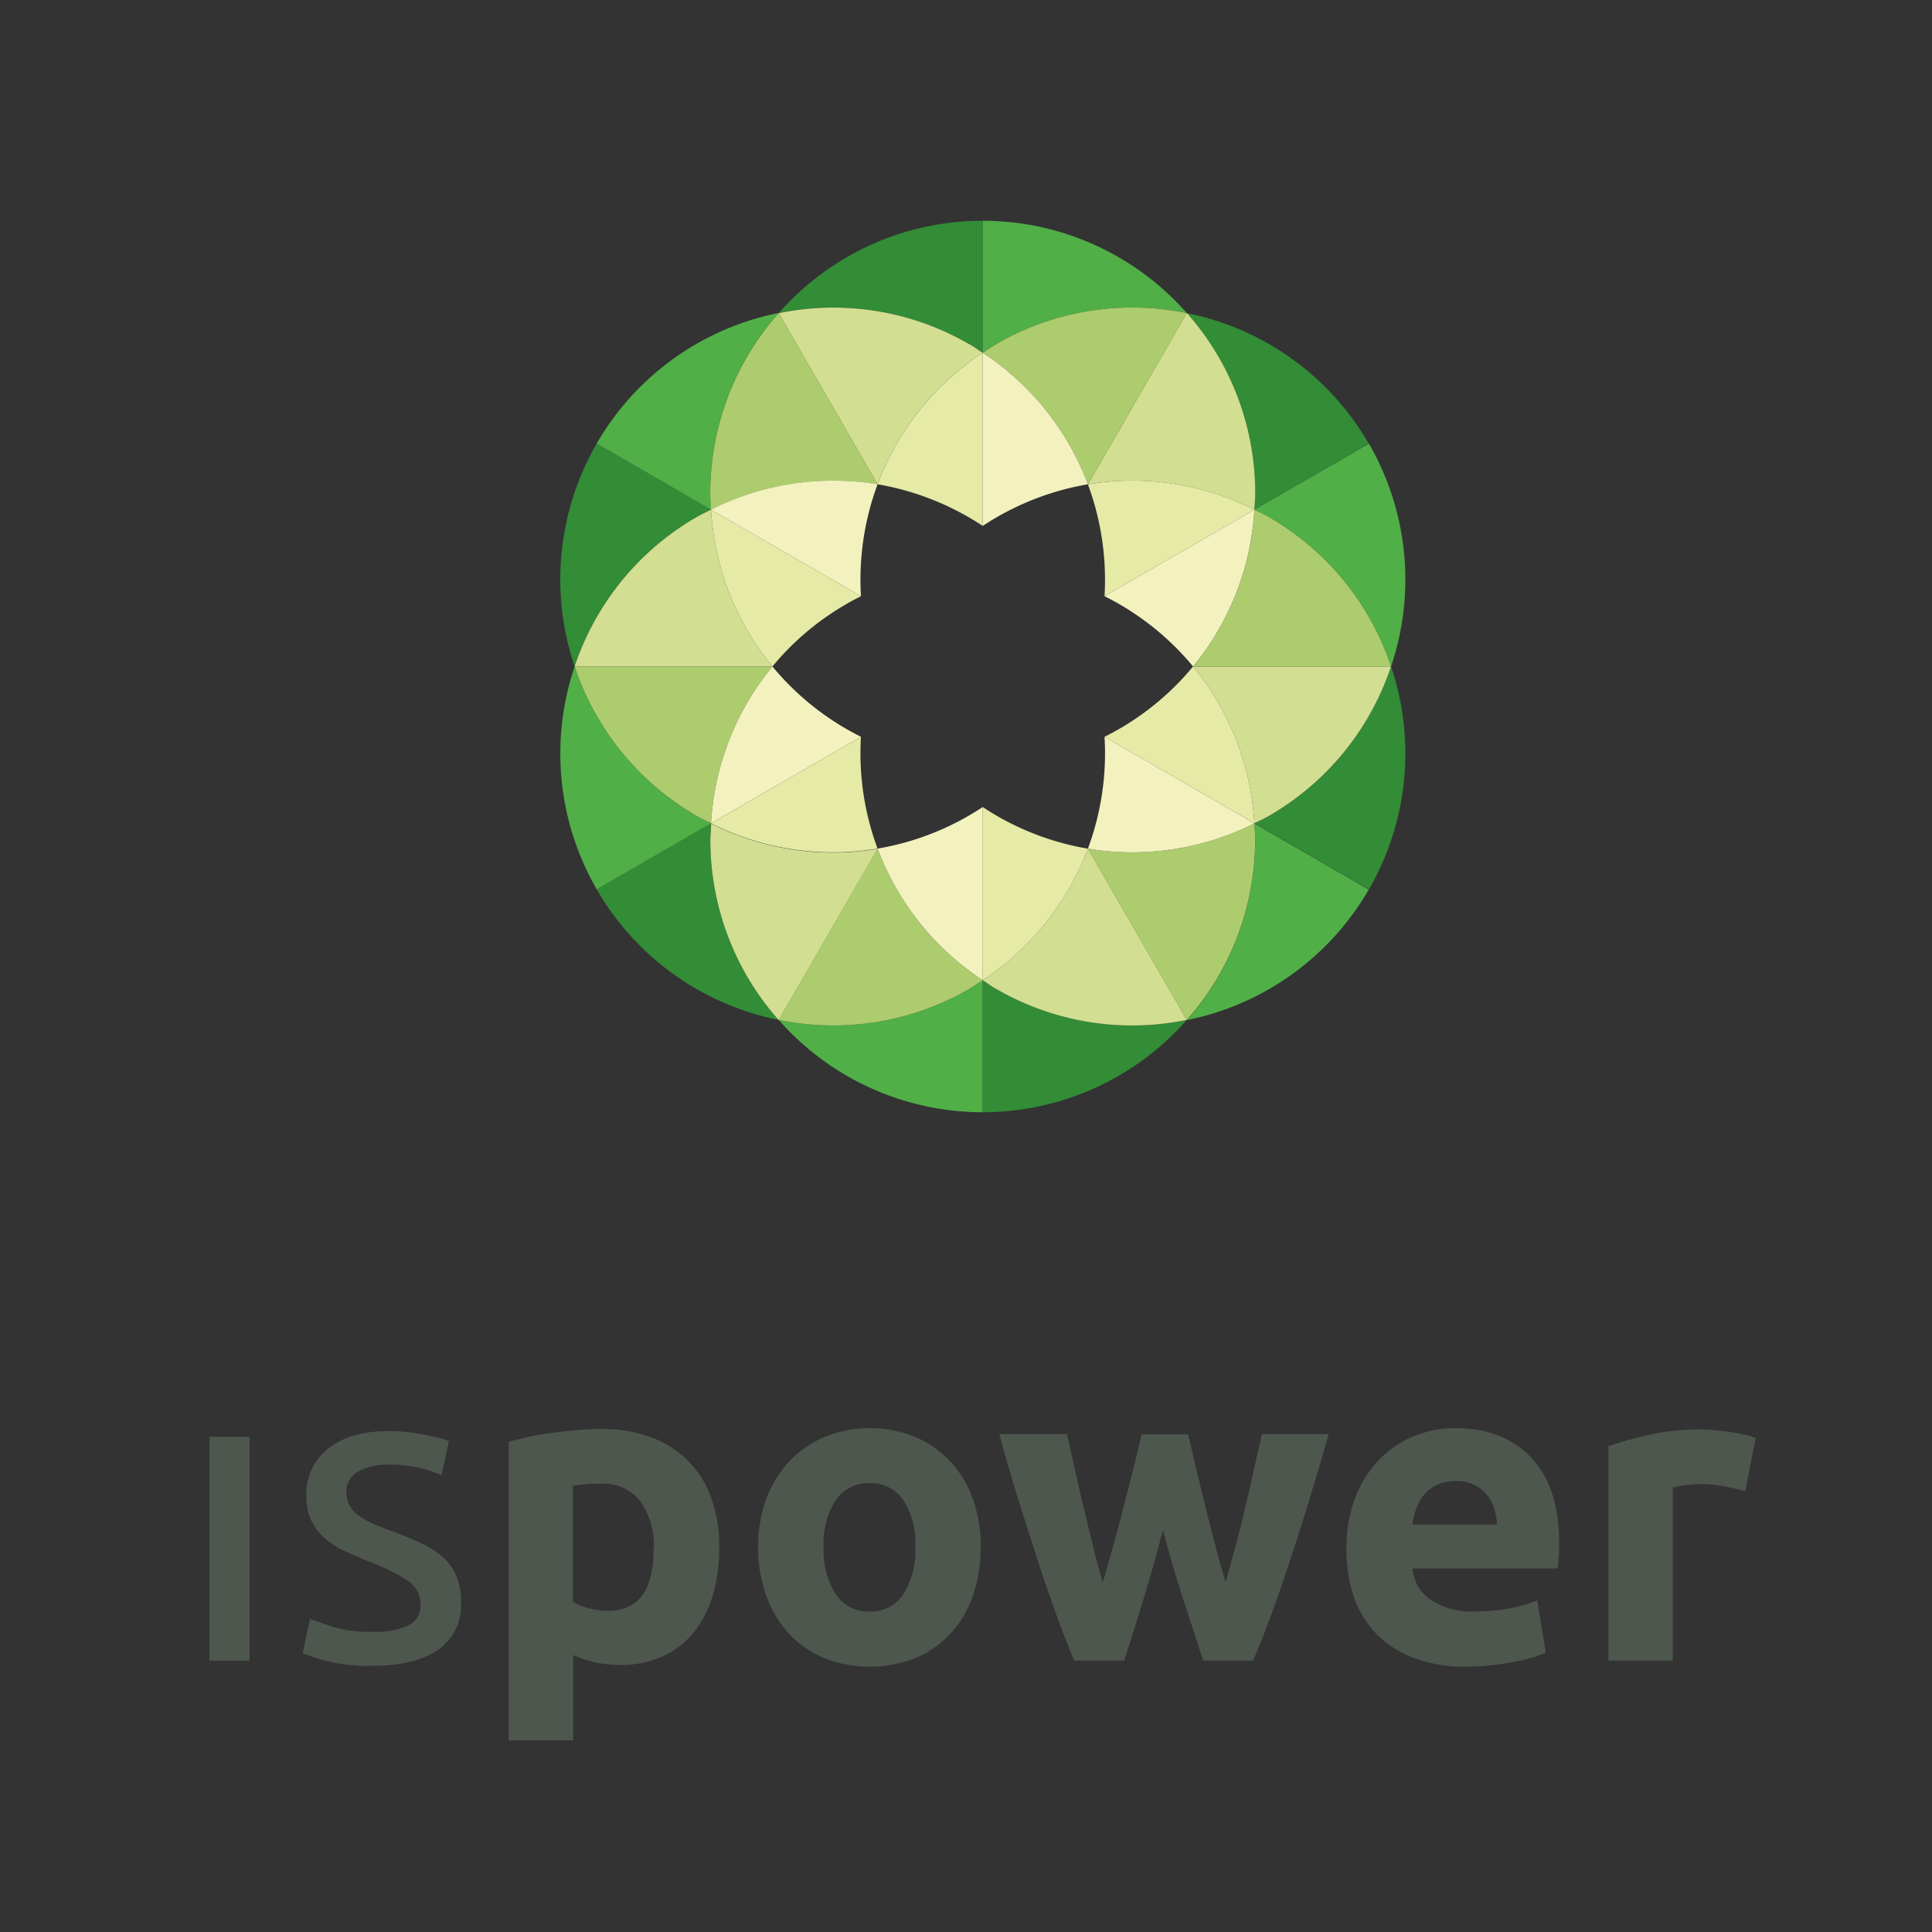 <?xml version="1.0" encoding="UTF-8"?> <svg xmlns="http://www.w3.org/2000/svg" id="Livello_1" data-name="Livello 1" viewBox="0 0 300 300"><rect x="0" y="0" width="300" height="300" fill="#333333" stroke="none"/><defs><style>.cls-1{fill:#338c36;}.cls-2{fill:#50af47;}.cls-3{fill:#d2de91;}.cls-4{fill:#adcc6e;}.cls-5{fill:#e5eaa6;}.cls-6{fill:#f3f2bf;}.cls-7{fill:#4e574e;}</style></defs><path class="cls-1" d="M150.45,53.4c.75.43,1.44.92,2.15,1.38V34.28a42.13,42.13,0,0,0-31.68,14.34,42,42,0,0,1,29.53,4.78"></path><path class="cls-2" d="M152.6,54.78c.71-.46,1.39-1,2.14-1.38a42.11,42.11,0,0,1,29.55-4.78A42.22,42.22,0,0,0,152.6,34.28v20.5Z"></path><path class="cls-2" d="M150.46,153.59a42.1,42.1,0,0,1-29.54,4.78,42.16,42.16,0,0,0,31.68,14.34V152.2c-.71.47-1.4,1-2.14,1.39"></path><path class="cls-1" d="M154.74,153.59c-.75-.43-1.43-.92-2.14-1.39h0v20.51a42.22,42.22,0,0,0,31.69-14.34h0a42.09,42.09,0,0,1-29.54-4.78"></path><path class="cls-1" d="M194.78,79.14h0l17.75-10.26a42.15,42.15,0,0,0-28.25-20.26,42.12,42.12,0,0,1,10.62,28c0,.85-.08,1.69-.13,2.54"></path><path class="cls-2" d="M197.05,80.3A42.14,42.14,0,0,1,216,103.49a42.17,42.17,0,0,0-3.43-34.6h0L194.79,79.14c.75.38,1.51.73,2.26,1.16"></path><path class="cls-3" d="M168.93,75.2a42.15,42.15,0,0,1,25.85,3.94c.05-.85.13-1.69.13-2.54a42.12,42.12,0,0,0-10.62-28Z"></path><path class="cls-4" d="M168.93,75.2h0l15.36-26.58a42.11,42.11,0,0,0-29.55,4.78c-.75.43-1.43.92-2.14,1.38A42.17,42.17,0,0,1,168.93,75.2"></path><path class="cls-1" d="M110.29,130.4c0-.87.07-1.71.12-2.56L92.66,138.1a42.18,42.18,0,0,0,28.25,20.27,42.11,42.11,0,0,1-10.62-28"></path><path class="cls-2" d="M110.41,127.85c-.76-.38-1.52-.74-2.27-1.16A42.14,42.14,0,0,1,89.23,103.5a42.18,42.18,0,0,0,3.43,34.6Z"></path><path class="cls-3" d="M110.42,127.85h0c0,.84-.12,1.68-.12,2.55a42.11,42.11,0,0,0,10.62,28l15.36-26.59h0a42.05,42.05,0,0,1-25.85-3.92"></path><path class="cls-4" d="M150.46,153.59c.74-.43,1.43-.92,2.14-1.39a42.12,42.12,0,0,1-16.33-20.42l-15.35,26.59a42.1,42.1,0,0,0,29.54-4.78"></path><path class="cls-1" d="M108.15,80.3c.74-.43,1.5-.78,2.27-1.16L92.65,68.88a42.19,42.19,0,0,0-3.42,34.61A42.14,42.14,0,0,1,108.15,80.3"></path><path class="cls-2" d="M110.29,76.6a42.1,42.1,0,0,1,10.62-28h0A42.17,42.17,0,0,0,92.65,68.88l17.76,10.26c0-.85-.12-1.69-.12-2.54"></path><path class="cls-4" d="M136.27,75.2,120.91,48.62a42.1,42.1,0,0,0-10.62,28c0,.85.07,1.69.12,2.54a42.18,42.18,0,0,1,25.86-3.94"></path><path class="cls-3" d="M136.27,75.2h0A42.1,42.1,0,0,1,152.6,54.79h0c-.71-.46-1.4-1-2.15-1.38a42,42,0,0,0-29.53-4.78h0Z"></path><path class="cls-5" d="M152.6,81.66V54.79A42.1,42.1,0,0,0,136.27,75.2a42.57,42.57,0,0,1,16.32,6.46Z"></path><path class="cls-6" d="M168.93,75.2A42.17,42.17,0,0,0,152.6,54.78h0V81.66a42.55,42.55,0,0,1,16.33-6.46"></path><path class="cls-4" d="M108.14,126.69c.75.42,1.51.78,2.27,1.15a42.08,42.08,0,0,1,9.53-24.35H89.23a42.14,42.14,0,0,0,18.91,23.19"></path><path class="cls-3" d="M110.41,79.14c-.76.38-1.52.73-2.26,1.16a42.14,42.14,0,0,0-18.92,23.19h30.71a42,42,0,0,1-9.53-24.35"></path><path class="cls-6" d="M110.41,79.14l23.28,13.44a42.56,42.56,0,0,1,2.58-17.38,42.18,42.18,0,0,0-25.86,3.94"></path><path class="cls-5" d="M133.69,92.58,110.41,79.14a42,42,0,0,0,9.53,24.35,42.4,42.4,0,0,1,13.75-10.91"></path><path class="cls-6" d="M133.69,114.41h0a42.43,42.43,0,0,1-13.75-10.92,42.08,42.08,0,0,0-9.53,24.36h0Z"></path><path class="cls-5" d="M133.69,114.41l-23.27,13.44a42.05,42.05,0,0,0,25.85,3.92,42.42,42.42,0,0,1-2.58-17.36"></path><path class="cls-1" d="M216,103.49a42.16,42.16,0,0,1-18.92,23.2c-.74.43-1.51.78-2.27,1.15l17.76,10.26h0A42.2,42.2,0,0,0,216,103.49"></path><path class="cls-2" d="M194.91,130.4a42.11,42.11,0,0,1-10.62,28,42.2,42.2,0,0,0,28.25-20.27l-17.76-10.26c.05.85.13,1.69.13,2.56"></path><path class="cls-4" d="M194.78,127.85h0a42.14,42.14,0,0,1-25.85,3.93l15.35,26.59h0a42.11,42.11,0,0,0,10.62-28c0-.87-.08-1.71-.13-2.55"></path><path class="cls-3" d="M152.6,152.2c.71.47,1.39,1,2.14,1.39a42.09,42.09,0,0,0,29.54,4.78l-15.35-26.59A42.08,42.08,0,0,1,152.6,152.2"></path><path class="cls-3" d="M185.26,103.49a42.07,42.07,0,0,1,9.52,24.35c.76-.37,1.52-.72,2.27-1.15A42.16,42.16,0,0,0,216,103.49Z"></path><path class="cls-4" d="M185.26,103.49H216A42.14,42.14,0,0,0,197.05,80.3c-.75-.43-1.51-.78-2.26-1.16h0a42,42,0,0,1-9.52,24.35"></path><path class="cls-6" d="M185.26,103.49a42,42,0,0,0,9.52-24.35L171.51,92.58a42.4,42.4,0,0,1,13.75,10.91"></path><path class="cls-5" d="M171.51,92.58h0l23.27-13.44a42,42,0,0,0-25.85-3.93,42.66,42.66,0,0,1,2.58,17.37"></path><path class="cls-5" d="M185.26,103.49a42.3,42.3,0,0,1-13.75,10.92l23.27,13.43a42.07,42.07,0,0,0-9.52-24.35"></path><path class="cls-6" d="M168.93,131.78a42.14,42.14,0,0,0,25.85-3.93l-23.27-13.44a42.49,42.49,0,0,1-2.58,17.37"></path><path class="cls-6" d="M152.59,125.32a42.33,42.33,0,0,1-16.32,6.45h0A42.12,42.12,0,0,0,152.6,152.2V125.32Z"></path><path class="cls-5" d="M152.6,125.32V152.2h0a42.08,42.08,0,0,0,16.33-20.42,42.24,42.24,0,0,1-16.33-6.46"></path><rect class="cls-7" x="32.53" y="223.1" width="6.22" height="34.76"></rect><path class="cls-7" d="M57.8,253.38a12.07,12.07,0,0,0,5.65-1,3.36,3.36,0,0,0,1.84-3.2,4.24,4.24,0,0,0-1.81-3.61,28.33,28.33,0,0,0-5.94-3c-1.34-.53-2.62-1.08-3.85-1.64a13.22,13.22,0,0,1-3.17-2,8.44,8.44,0,0,1-2.14-2.74,8.67,8.67,0,0,1-.8-3.94,8.87,8.87,0,0,1,3.4-7.33c2.28-1.8,5.37-2.7,9.3-2.7a26.46,26.46,0,0,1,2.94.16c1,.12,1.89.25,2.74.41s1.59.32,2.24.5,1.14.34,1.5.46l-1.13,5.35a16.4,16.4,0,0,0-3.14-1.1,20.29,20.29,0,0,0-5.15-.57,9.52,9.52,0,0,0-4.55,1,3.44,3.44,0,0,0-1.94,3.24,4.31,4.31,0,0,0,.44,2,4.53,4.53,0,0,0,1.33,1.57,11.12,11.12,0,0,0,2.24,1.3c.89.4,2,.83,3.21,1.27q2.48.94,4.42,1.84a13.45,13.45,0,0,1,3.3,2.11,8,8,0,0,1,2.11,2.9,10.56,10.56,0,0,1,.74,4.18A8.31,8.31,0,0,1,68,256.19c-2.39,1.65-5.78,2.47-10.2,2.47a26.77,26.77,0,0,1-7.22-.77A36.51,36.51,0,0,1,47,256.72l1.14-5.35c.71.27,1.85.67,3.4,1.21a19.61,19.61,0,0,0,6.22.8"></path><path class="cls-7" d="M111.68,240.28a25.71,25.71,0,0,1-1,7.42,16.8,16.8,0,0,1-2.94,5.75,13.33,13.33,0,0,1-4.81,3.74,15.59,15.59,0,0,1-6.62,1.34,18.27,18.27,0,0,1-3.88-.4A19.15,19.15,0,0,1,89,257v13.24H79V223.9c.89-.26,1.92-.52,3.08-.77s2.37-.46,3.64-.63,2.56-.33,3.88-.44,2.57-.17,3.78-.17a21.56,21.56,0,0,1,7.75,1.31,15.37,15.37,0,0,1,9.33,9.46,22.31,22.31,0,0,1,1.23,7.62m-10.16.26a12.05,12.05,0,0,0-2.07-7.38,7.18,7.18,0,0,0-6.15-2.77c-.89,0-1.71,0-2.47.09s-1.39.15-1.88.24v18a8.53,8.53,0,0,0,2.45,1,11.6,11.6,0,0,0,3,.41q7.08,0,7.08-9.57"></path><path class="cls-7" d="M152.26,240.21a23,23,0,0,1-1.2,7.59,16.37,16.37,0,0,1-3.48,5.88,15.52,15.52,0,0,1-5.45,3.78,19.4,19.4,0,0,1-14.17,0,15.7,15.7,0,0,1-5.45-3.78A17.4,17.4,0,0,1,119,247.8a21.74,21.74,0,0,1-1.27-7.59,21.17,21.17,0,0,1,1.3-7.55,17.17,17.17,0,0,1,3.61-5.82,16.19,16.19,0,0,1,5.48-3.74,18.72,18.72,0,0,1,13.91,0,15.87,15.87,0,0,1,5.45,3.74,16.72,16.72,0,0,1,3.54,5.82,21.4,21.4,0,0,1,1.27,7.55m-10.16,0a12.49,12.49,0,0,0-1.84-7.25,6,6,0,0,0-5.24-2.65,6.11,6.11,0,0,0-5.29,2.65,12.41,12.41,0,0,0-1.87,7.25,12.74,12.74,0,0,0,1.87,7.32,6,6,0,0,0,5.29,2.71,5.94,5.94,0,0,0,5.24-2.71,12.82,12.82,0,0,0,1.84-7.32"></path><path class="cls-7" d="M180.57,237.67q-1.33,5.09-2.84,10.1t-3.18,10.09H166.8q-1.2-2.81-2.61-6.69c-.94-2.58-1.92-5.4-2.92-8.45s-2-6.28-3.09-9.7-2.06-6.85-3-10.32h10.49q.54,2.4,1.18,5.24t1.34,5.85c.47,2,1,4,1.48,6.05s1,4,1.58,5.86c.58-2,1.15-4,1.71-6s1.09-4.07,1.6-6.05,1-3.9,1.47-5.75.88-3.58,1.24-5.18h7.22q.54,2.4,1.2,5.18c.45,1.85.92,3.76,1.41,5.75s1,4,1.53,6.05,1.1,4,1.68,6q.79-2.82,1.61-5.86t1.51-6.05q.71-3,1.34-5.85t1.18-5.24h10.37q-1.49,5.2-3.05,10.32t-3.09,9.7c-1,3.05-2,5.87-2.95,8.45s-1.84,4.82-2.65,6.69h-7.75q-1.66-5.07-3.28-10.09t-2.94-10.1"></path><path class="cls-7" d="M209.09,240.54a21.51,21.51,0,0,1,1.43-8.19,17.65,17.65,0,0,1,3.78-5.84,15.67,15.67,0,0,1,5.38-3.55,16.89,16.89,0,0,1,6.25-1.2c5,0,8.93,1.52,11.84,4.58s4.34,7.54,4.34,13.47c0,.58,0,1.22-.06,1.9s-.1,1.31-.15,1.84H219.32a6.55,6.55,0,0,0,2.87,4.88,11.51,11.51,0,0,0,6.82,1.81,29.19,29.19,0,0,0,5.38-.5,20.44,20.44,0,0,0,4.32-1.24l1.32,8.09a12.57,12.57,0,0,1-2.13.8,26.85,26.85,0,0,1-3,.7c-1.09.21-2.26.37-3.51.5a33.62,33.62,0,0,1-3.74.21,22,22,0,0,1-8.25-1.41,15.8,15.8,0,0,1-5.82-3.85,15.25,15.25,0,0,1-3.41-5.77,22.82,22.82,0,0,1-1.1-7.23m23.39-3.81a9.84,9.84,0,0,0-.43-2.47,6.2,6.2,0,0,0-1.13-2.14,5.88,5.88,0,0,0-4.86-2.14,6.65,6.65,0,0,0-2.87.57,5.85,5.85,0,0,0-2,1.51,6.54,6.54,0,0,0-1.24,2.17,13.87,13.87,0,0,0-.63,2.5Z"></path><path class="cls-7" d="M271,231.52c-.89-.22-1.94-.46-3.14-.7a19.81,19.81,0,0,0-3.88-.37,18,18,0,0,0-2.23.17,13.39,13.39,0,0,0-2,.36v26.88h-10V224.57a59.36,59.36,0,0,1,6.31-1.77,36.33,36.33,0,0,1,8.13-.84c.54,0,1.18,0,1.94.1s1.51.16,2.27.27,1.52.24,2.27.4a9.91,9.91,0,0,1,1.95.57Z"></path></svg> 